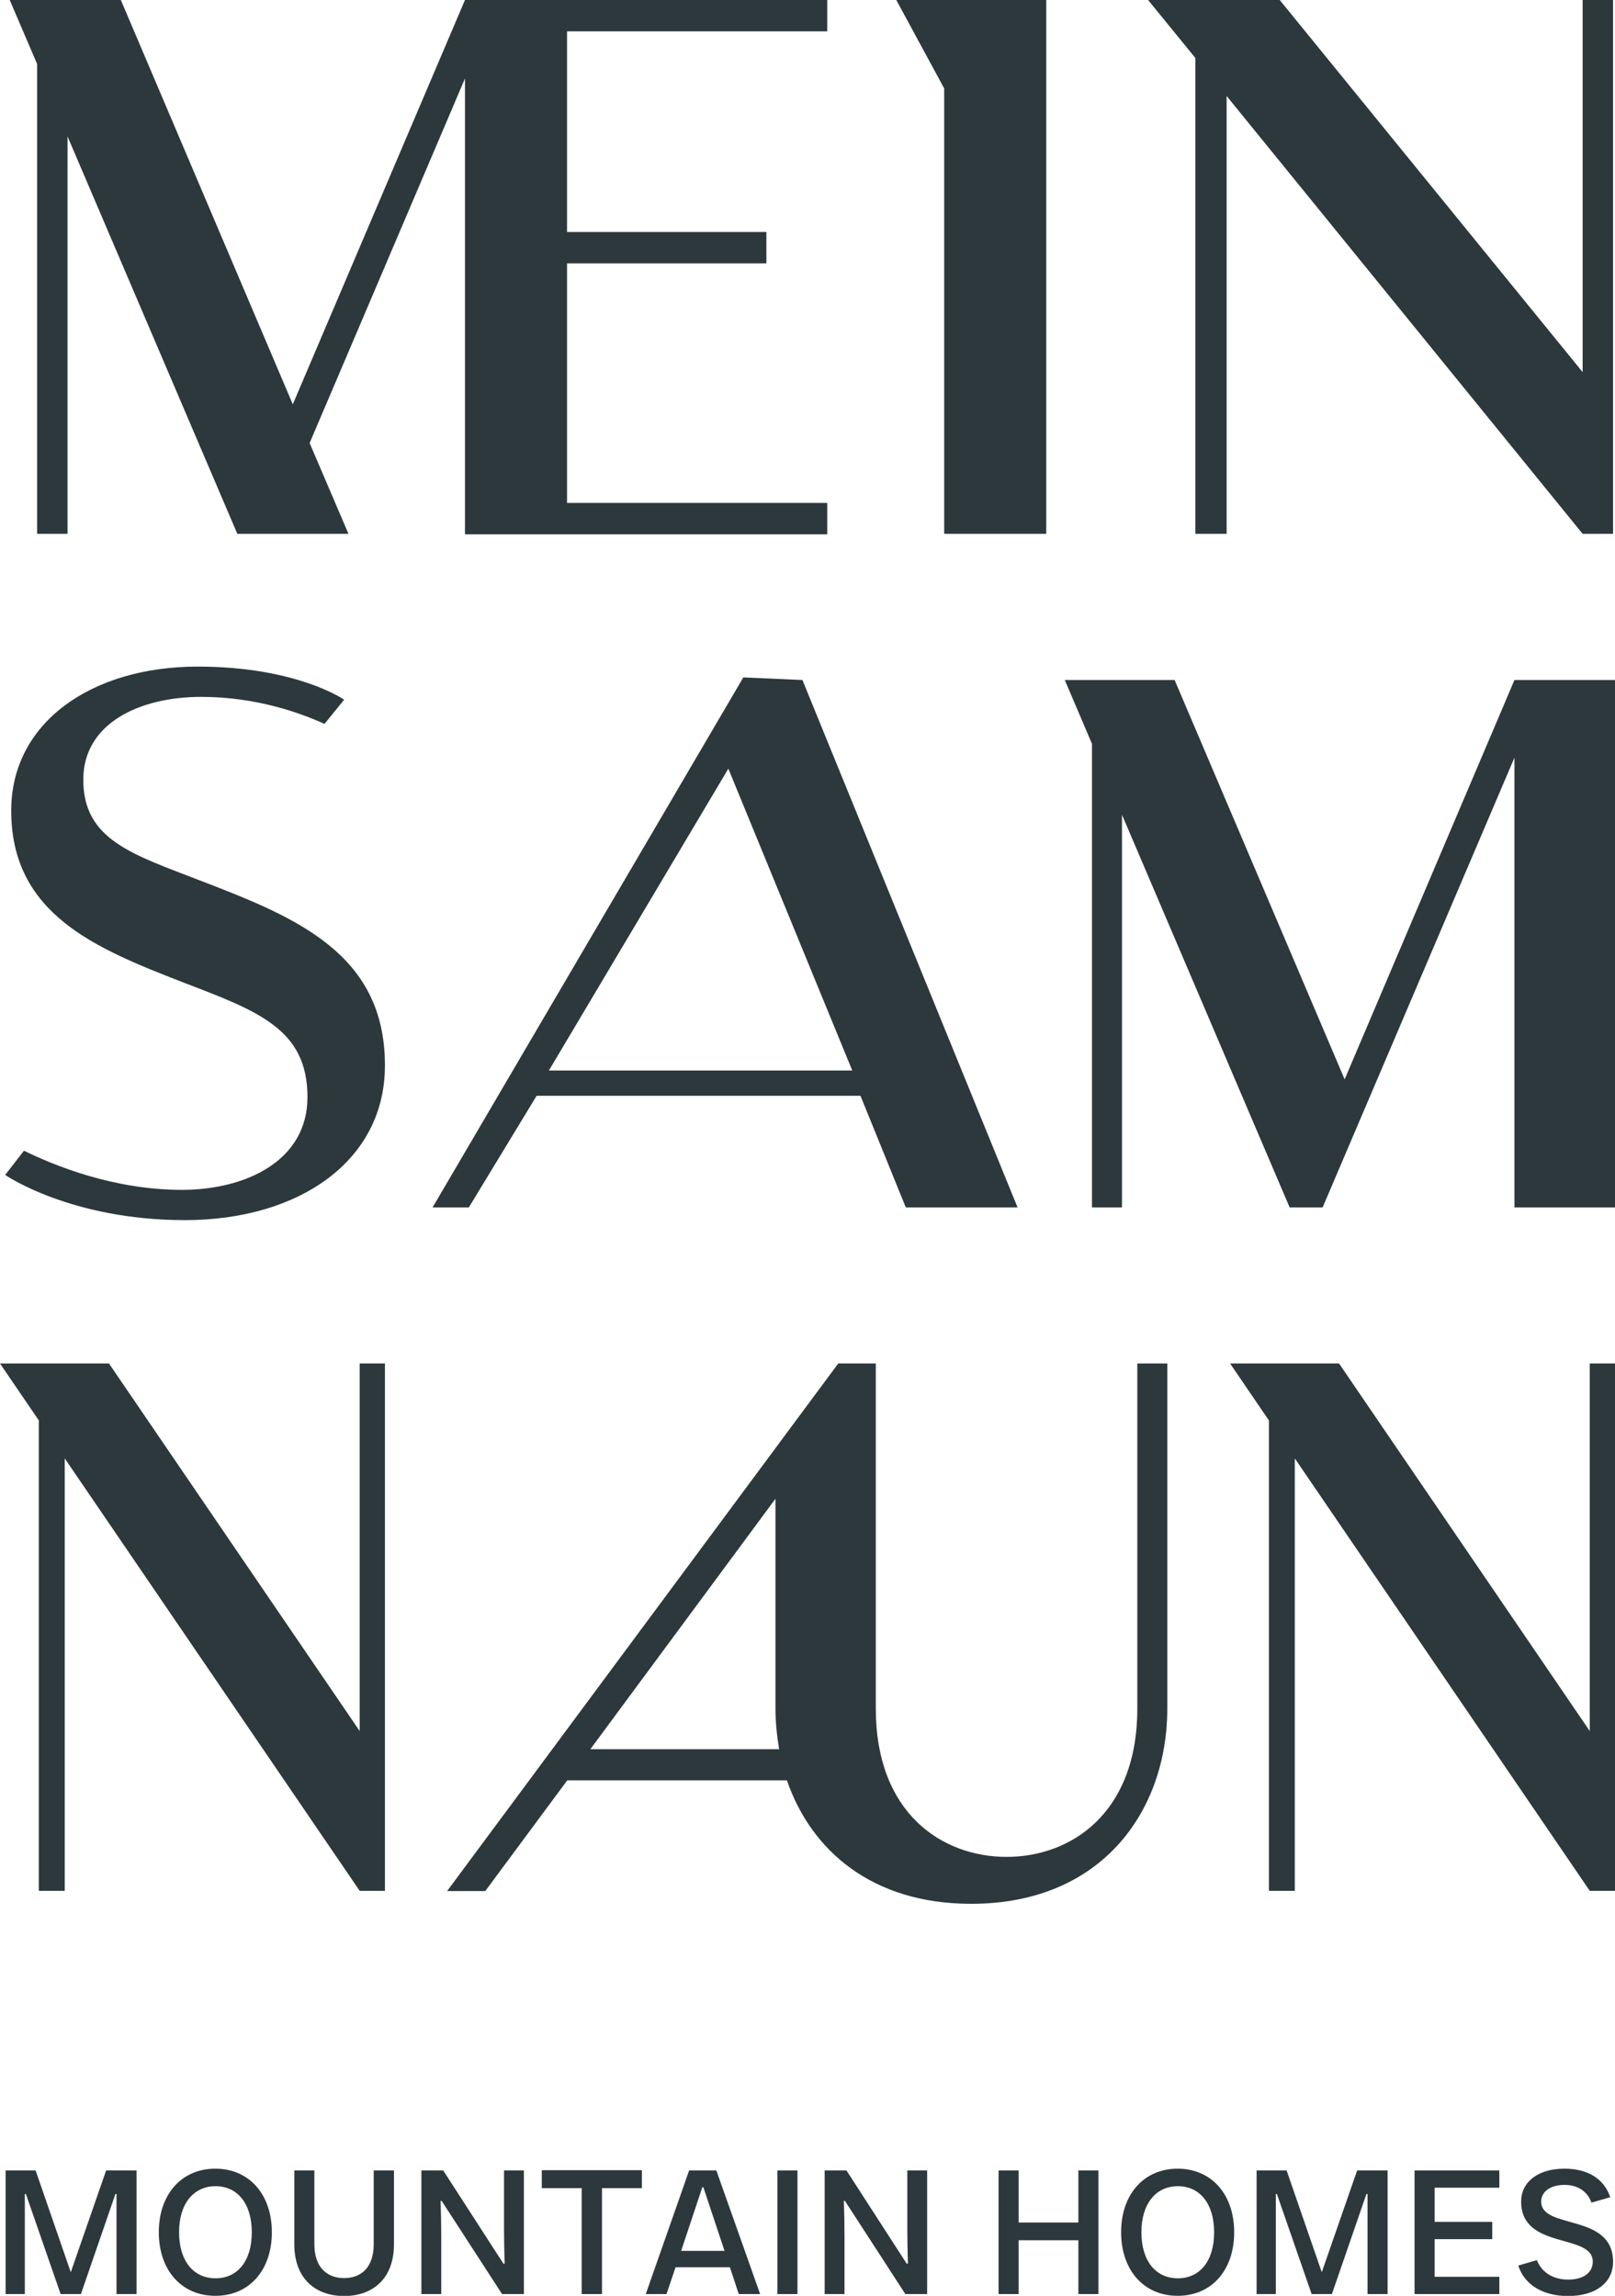 <svg xmlns="http://www.w3.org/2000/svg" width="121" height="172" viewBox="0 0 121 172" fill="none"><g clip-path="url(#clip0_1767_1684)"><path d="M0.42 171.87V162.605H2.667L5.302 170.234L7.953 162.605H10.232V171.87H8.729V164.37H8.648L6.062 171.87H4.542L1.939 164.37H1.859V171.87H0.42Z" fill="#2C383C"></path><path d="M11.898 167.238C11.898 164.387 13.611 162.475 16.133 162.475C18.655 162.475 20.368 164.387 20.368 167.238C20.368 170.089 18.671 172 16.133 172C13.595 172 11.898 170.072 11.898 167.238ZM18.865 167.238C18.865 165.083 17.782 163.787 16.149 163.787C14.516 163.787 13.417 165.083 13.417 167.238C13.417 169.392 14.5 170.688 16.149 170.688C17.798 170.688 18.865 169.392 18.865 167.238Z" fill="#2C383C"></path><path d="M22.05 168.128V162.605H23.553V168.128C23.553 169.959 24.588 170.672 25.784 170.672C26.98 170.672 27.999 169.959 27.999 168.128V162.605H29.518V168.128C29.518 170.785 27.853 172.016 25.784 172.016C23.715 172.016 22.05 170.785 22.05 168.128Z" fill="#2C383C"></path><path d="M31.571 171.87V162.605H33.204L37.714 169.586H37.811C37.779 168.631 37.763 167.804 37.763 166.93V162.605H39.25V171.87H37.617L33.091 164.889H33.01C33.042 165.861 33.059 166.654 33.059 167.545V171.87H31.571Z" fill="#2C383C"></path><path d="M43.582 171.87V163.933H40.592V162.588H48.093V163.933H45.102V171.87H43.582Z" fill="#2C383C"></path><path d="M55.35 171.87L54.687 169.862H50.614L49.935 171.87H48.383L51.632 162.605H53.669L56.951 171.87H55.334H55.35ZM51.034 168.631H54.283L52.699 163.868H52.618L51.034 168.631Z" fill="#2C383C"></path><path d="M58.244 171.87V162.605H59.748V171.87H58.244Z" fill="#2C383C"></path><path d="M61.785 171.87V162.605H63.418L67.928 169.586H68.025C67.993 168.631 67.977 167.804 67.977 166.93V162.605H69.464V171.87H67.831L63.305 164.889H63.224C63.256 165.861 63.272 166.654 63.272 167.545V171.87H61.785Z" fill="#2C383C"></path><path d="M74.814 171.87V162.605H76.317V166.509H80.795V162.605H82.298V171.87H80.795V167.837H76.317V171.87H74.814Z" fill="#2C383C"></path><path d="M83.997 167.238C83.997 164.387 85.711 162.475 88.233 162.475C90.754 162.475 92.468 164.387 92.468 167.238C92.468 170.089 90.77 172 88.233 172C85.695 172 83.997 170.072 83.997 167.238ZM90.965 167.238C90.965 165.083 89.881 163.787 88.249 163.787C86.616 163.787 85.517 165.083 85.517 167.238C85.517 169.392 86.6 170.688 88.249 170.688C89.897 170.688 90.965 169.392 90.965 167.238Z" fill="#2C383C"></path><path d="M94.148 171.87V162.605H96.395L99.031 170.234L101.682 162.605H103.961V171.87H102.458V164.37H102.377L99.79 171.87H98.271L95.668 164.37H95.587V171.87H94.165H94.148Z" fill="#2C383C"></path><path d="M105.981 171.87V162.605H112.335V163.901H107.485V166.46H111.801V167.756H107.485V170.575H112.335V171.87H105.981Z" fill="#2C383C"></path><path d="M113.757 169.732L115.147 169.327C115.551 170.364 116.521 170.785 117.475 170.785C118.704 170.785 119.334 170.218 119.334 169.441C119.334 167.286 113.967 168.582 113.967 164.937C113.967 163.496 115.196 162.475 117.216 162.475C118.865 162.475 120.158 163.155 120.643 164.613L119.237 165.018C118.898 164.079 118.089 163.69 117.232 163.69C116.101 163.69 115.47 164.241 115.47 164.937C115.47 167.076 120.854 165.763 120.854 169.457C120.854 170.996 119.576 172.016 117.475 172.016C115.761 172.016 114.258 171.287 113.757 169.748V169.732Z" fill="#2C383C"></path><path d="M28.839 79.844C28.839 86.956 22.422 91.41 13.854 91.41C5.286 91.41 0.388 88.025 0.388 88.025L1.794 86.211C3.993 87.28 8.438 89.143 13.627 89.143C18.364 89.143 23.036 87.004 23.036 82.193C23.036 77.107 19.366 75.762 13.741 73.608C7.21 71.065 0.84 68.521 0.84 60.73C0.84 54.121 6.87 49.941 14.807 49.941C22.244 49.941 25.784 52.42 25.784 52.42L24.313 54.234C22.567 53.44 19.237 52.209 15.082 52.209C10.459 52.209 6.24 54.185 6.24 58.413C6.24 62.933 9.909 64.002 15.147 66.027C22.179 68.732 28.839 71.453 28.839 79.796V79.844Z" fill="#2C383C"></path><path d="M35.112 90.455H32.412L55.691 50.751L60.12 50.946L76.237 90.455H67.863L64.469 82.096H40.204L35.128 90.455H35.112ZM54.559 57.603L41.125 80.201H63.854L54.575 57.603H54.559Z" fill="#2C383C"></path><path d="M81.798 55.692L79.777 50.946H88.006L100.744 80.865L113.467 50.946H121.016V90.455H113.467V56.761L99.095 90.455H96.622L84.061 61.038V90.455H81.814V55.676L81.798 55.692Z" fill="#2C383C"></path><path d="M2.926 106.443L0 102.15H8.164L26.948 129.688V102.15H28.84V141.659H26.948L4.85 109.262V141.659H2.91V106.443H2.926Z" fill="#2C383C"></path><path d="M95.087 106.443L92.161 102.15H100.325L119.109 129.688V102.15H121.001V141.659H119.109L97.011 109.262V141.659H95.071V106.443H95.087Z" fill="#2C383C"></path><path d="M33.512 141.659L62.804 102.15H65.617V128.004C65.617 135.844 70.58 139.116 75.413 139.116C80.247 139.116 85.21 135.844 85.21 128.004V102.15H87.457V128.004C87.457 135.617 82.607 142.631 72.762 142.631C65.326 142.631 60.767 138.63 58.957 133.382H42.5L36.357 141.676H33.48L33.512 141.659ZM58.084 112.307L44.23 131.049H58.375C58.213 130.093 58.1 129.024 58.1 128.004V112.307H58.084Z" fill="#2C383C"></path><path d="M42.483 2.349V17.381H57.42V19.73H42.483V37.679H61.979V40.028H34.837V5.88L23.198 33.192L26.108 39.995H17.782L5.06 10.222V39.995H2.781V4.795L0.728 0H9.053L21.937 30.292L34.837 0H61.979V2.349H42.483Z" fill="#2C383C"></path><path d="M70.741 6.625L67.152 0H78.388V39.995H70.741V6.625Z" fill="#2C383C"></path><path d="M89.558 4.341L86.018 0H95.879L118.575 27.878V0H120.855V39.995H118.575L91.902 7.192V39.995H89.558V4.341Z" fill="#2C383C"></path></g><defs><clipPath id="clip0_1767_1684"><rect width="121" height="172" fill="white"></rect></clipPath></defs></svg>